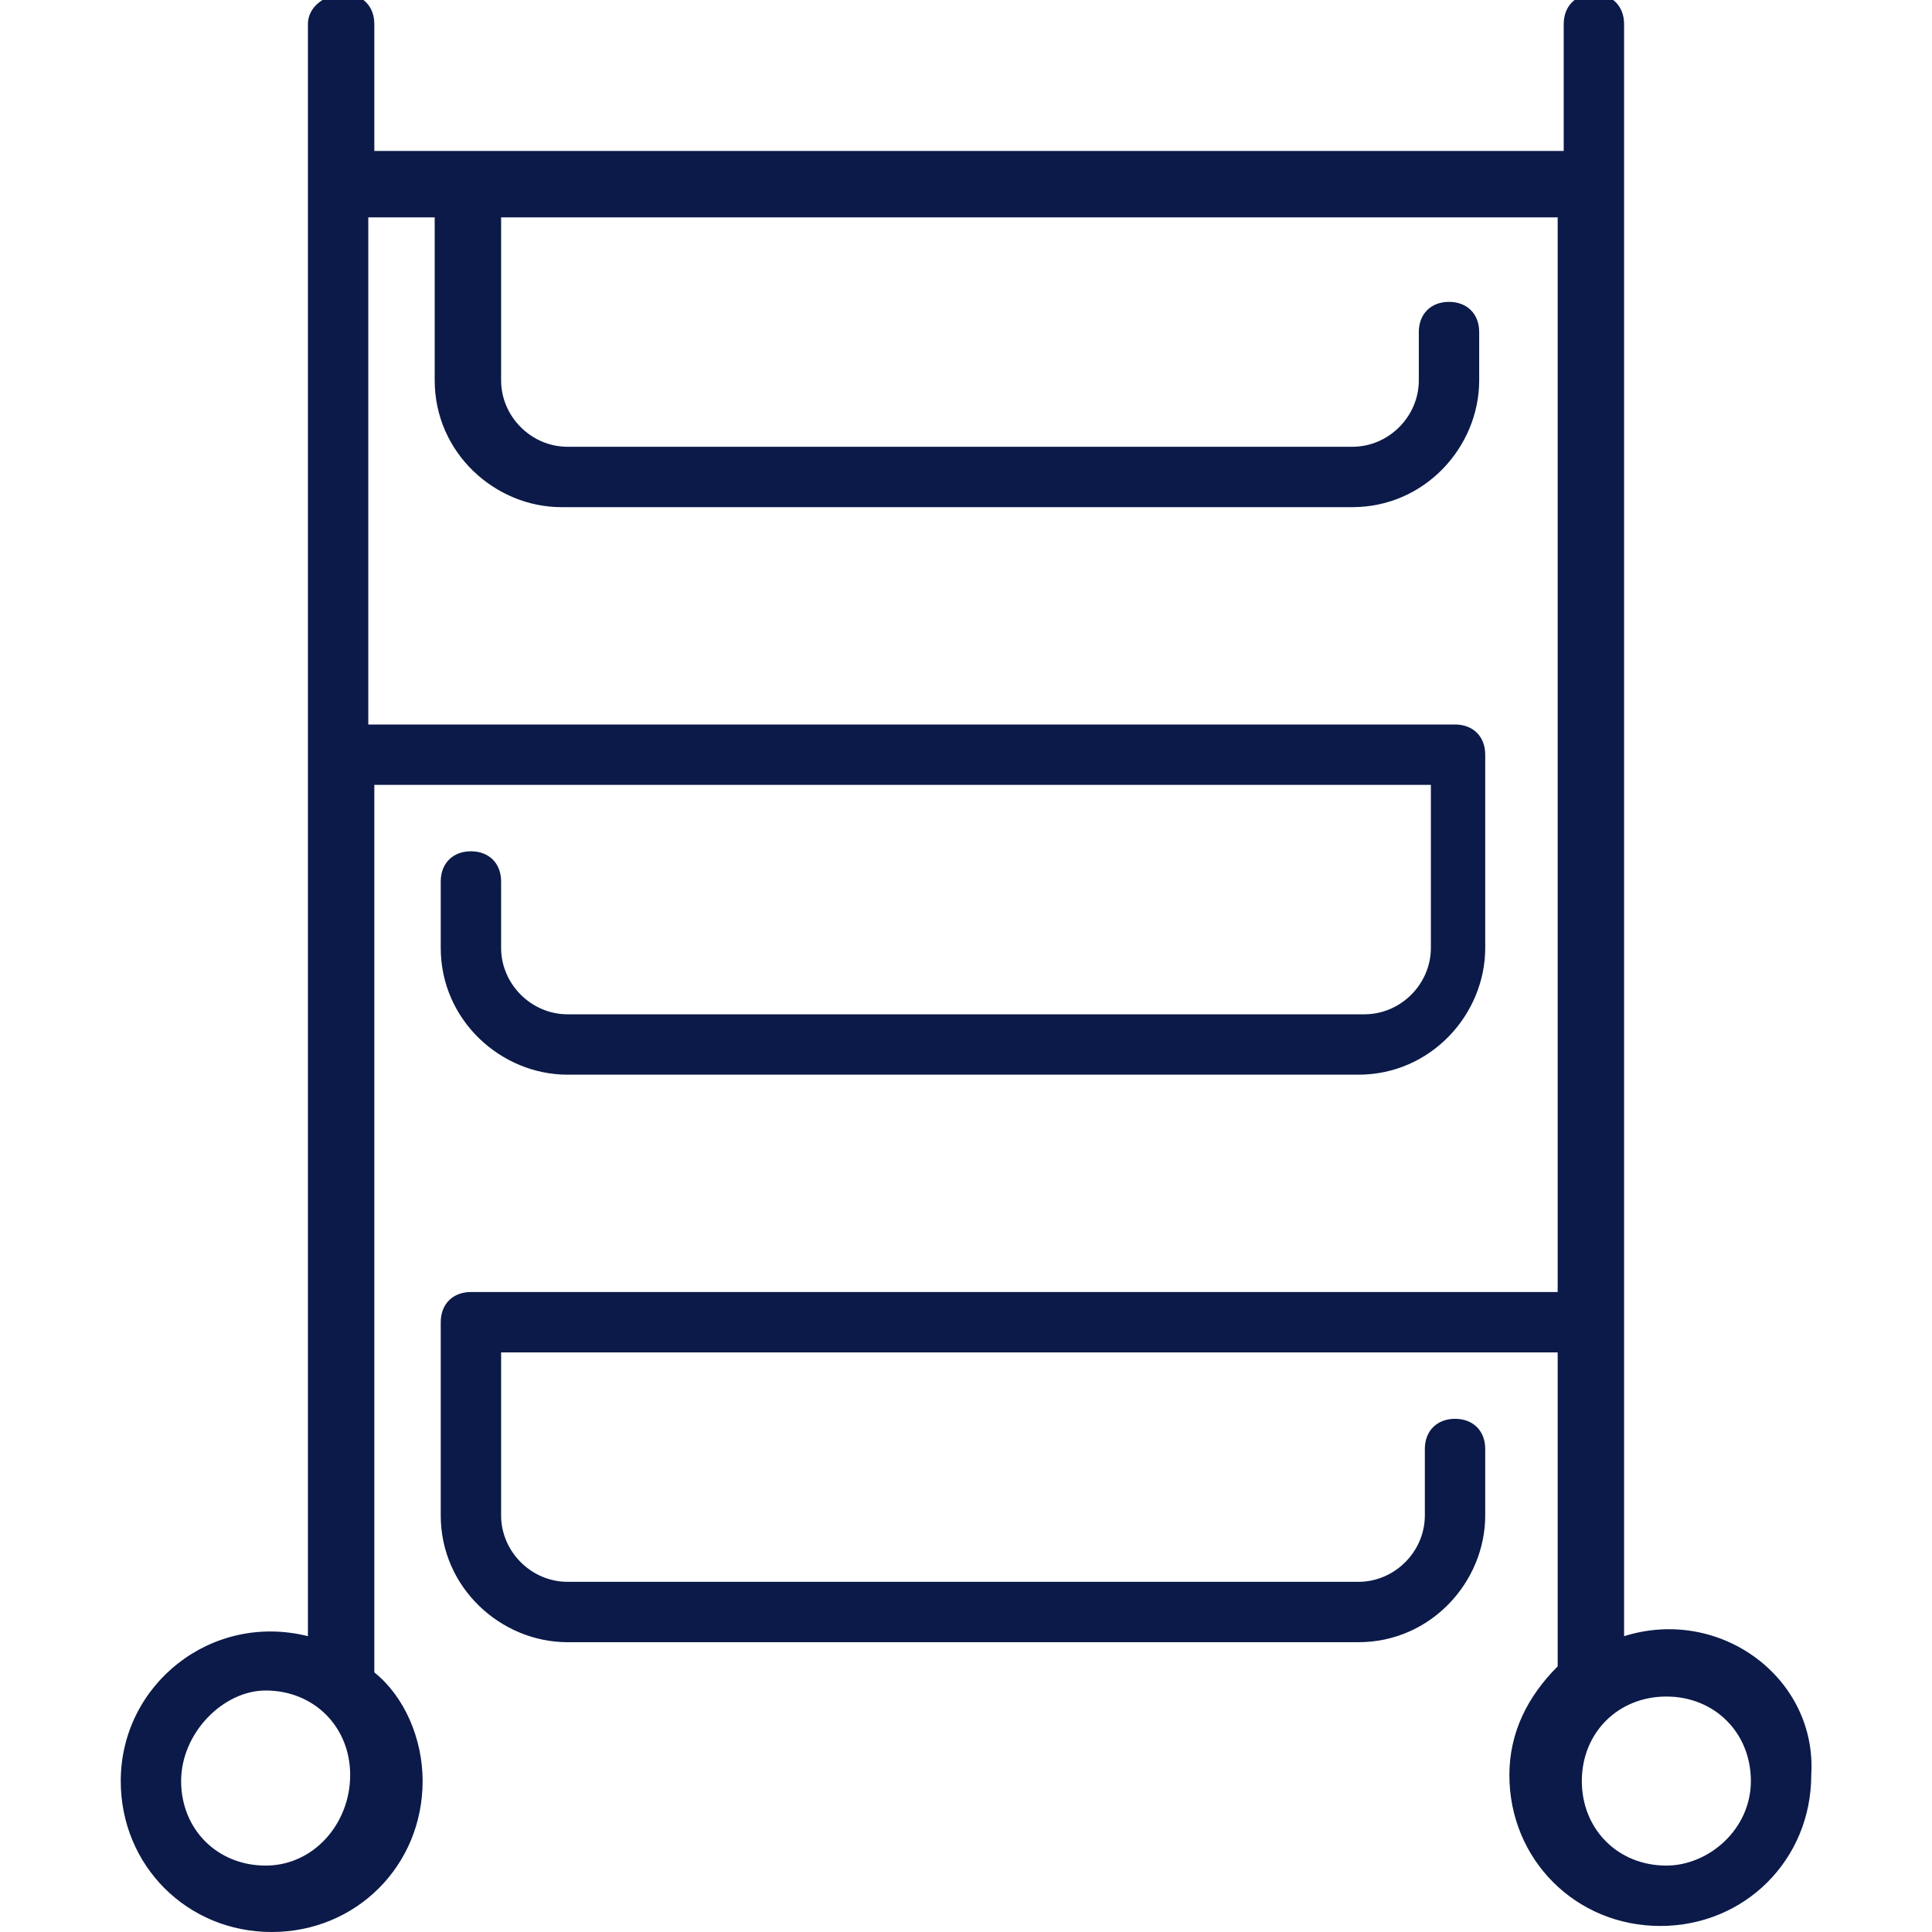 <?xml version="1.0" encoding="utf-8"?>
<!-- Generator: Adobe Illustrator 26.5.0, SVG Export Plug-In . SVG Version: 6.00 Build 0)  -->
<svg version="1.1" id="Layer_1" xmlns="http://www.w3.org/2000/svg" xmlns:xlink="http://www.w3.org/1999/xlink" x="0px" y="0px"
	 viewBox="0 0 32 32" style="enable-background:new 0 0 32 32;" xml:space="preserve">
<style type="text/css">
	.st0{fill:#0B1A48;}
</style>
<g>
	<path class="st0" d="M26.9,27.1V0.4c0-0.3-0.2-0.5-0.5-0.5c-0.3,0-0.5,0.2-0.5,0.5v2.1H6.2V0.4c0-0.3-0.2-0.5-0.5-0.5
		S5.1,0.1,5.1,0.4v26.7c-1.6-0.4-3.1,0.8-3.1,2.4c0,1.4,1.1,2.5,2.5,2.5S7,30.9,7,29.5c0-0.7-0.3-1.4-0.8-1.8V13h17.5v2.7
		c0,0.6-0.5,1.1-1.1,1.1H9.4c-0.6,0-1.1-0.5-1.1-1.1v-1.1c0-0.3-0.2-0.5-0.5-0.5c-0.3,0-0.5,0.2-0.5,0.5v1.1c0,1.2,1,2.1,2.1,2.1
		h13.1c1.2,0,2.1-1,2.1-2.1v-3.2c0-0.3-0.2-0.5-0.5-0.5h-18V3.6h1.1v2.7c0,1.2,1,2.1,2.1,2.1h13.1c1.2,0,2.1-1,2.1-2.1V5.5
		c0-0.3-0.2-0.5-0.5-0.5c-0.3,0-0.5,0.2-0.5,0.5v0.8c0,0.6-0.5,1.1-1.1,1.1H9.4c-0.6,0-1.1-0.5-1.1-1.1V3.6h17.5v17.8h-18
		c-0.3,0-0.5,0.2-0.5,0.5v3.2c0,1.2,1,2.1,2.1,2.1h13.1c1.2,0,2.1-1,2.1-2.1v-1.1c0-0.3-0.2-0.5-0.5-0.5c-0.3,0-0.5,0.2-0.5,0.5v1.1
		c0,0.6-0.5,1.1-1.1,1.1H9.4c-0.6,0-1.1-0.5-1.1-1.1v-2.7h17.5v5.2c-0.5,0.5-0.8,1.1-0.8,1.8c0,1.4,1.1,2.5,2.5,2.5s2.5-1.1,2.5-2.5
		C30.1,27.8,28.5,26.6,26.9,27.1z M4.4,30.9c-0.8,0-1.4-0.6-1.4-1.4S3.7,28,4.4,28c0.8,0,1.4,0.6,1.4,1.4S5.2,30.9,4.4,30.9z
		 M27.6,30.9c-0.8,0-1.4-0.6-1.4-1.4s0.6-1.4,1.4-1.4s1.4,0.6,1.4,1.4S28.3,30.9,27.6,30.9z"/>
</g>
</svg>
